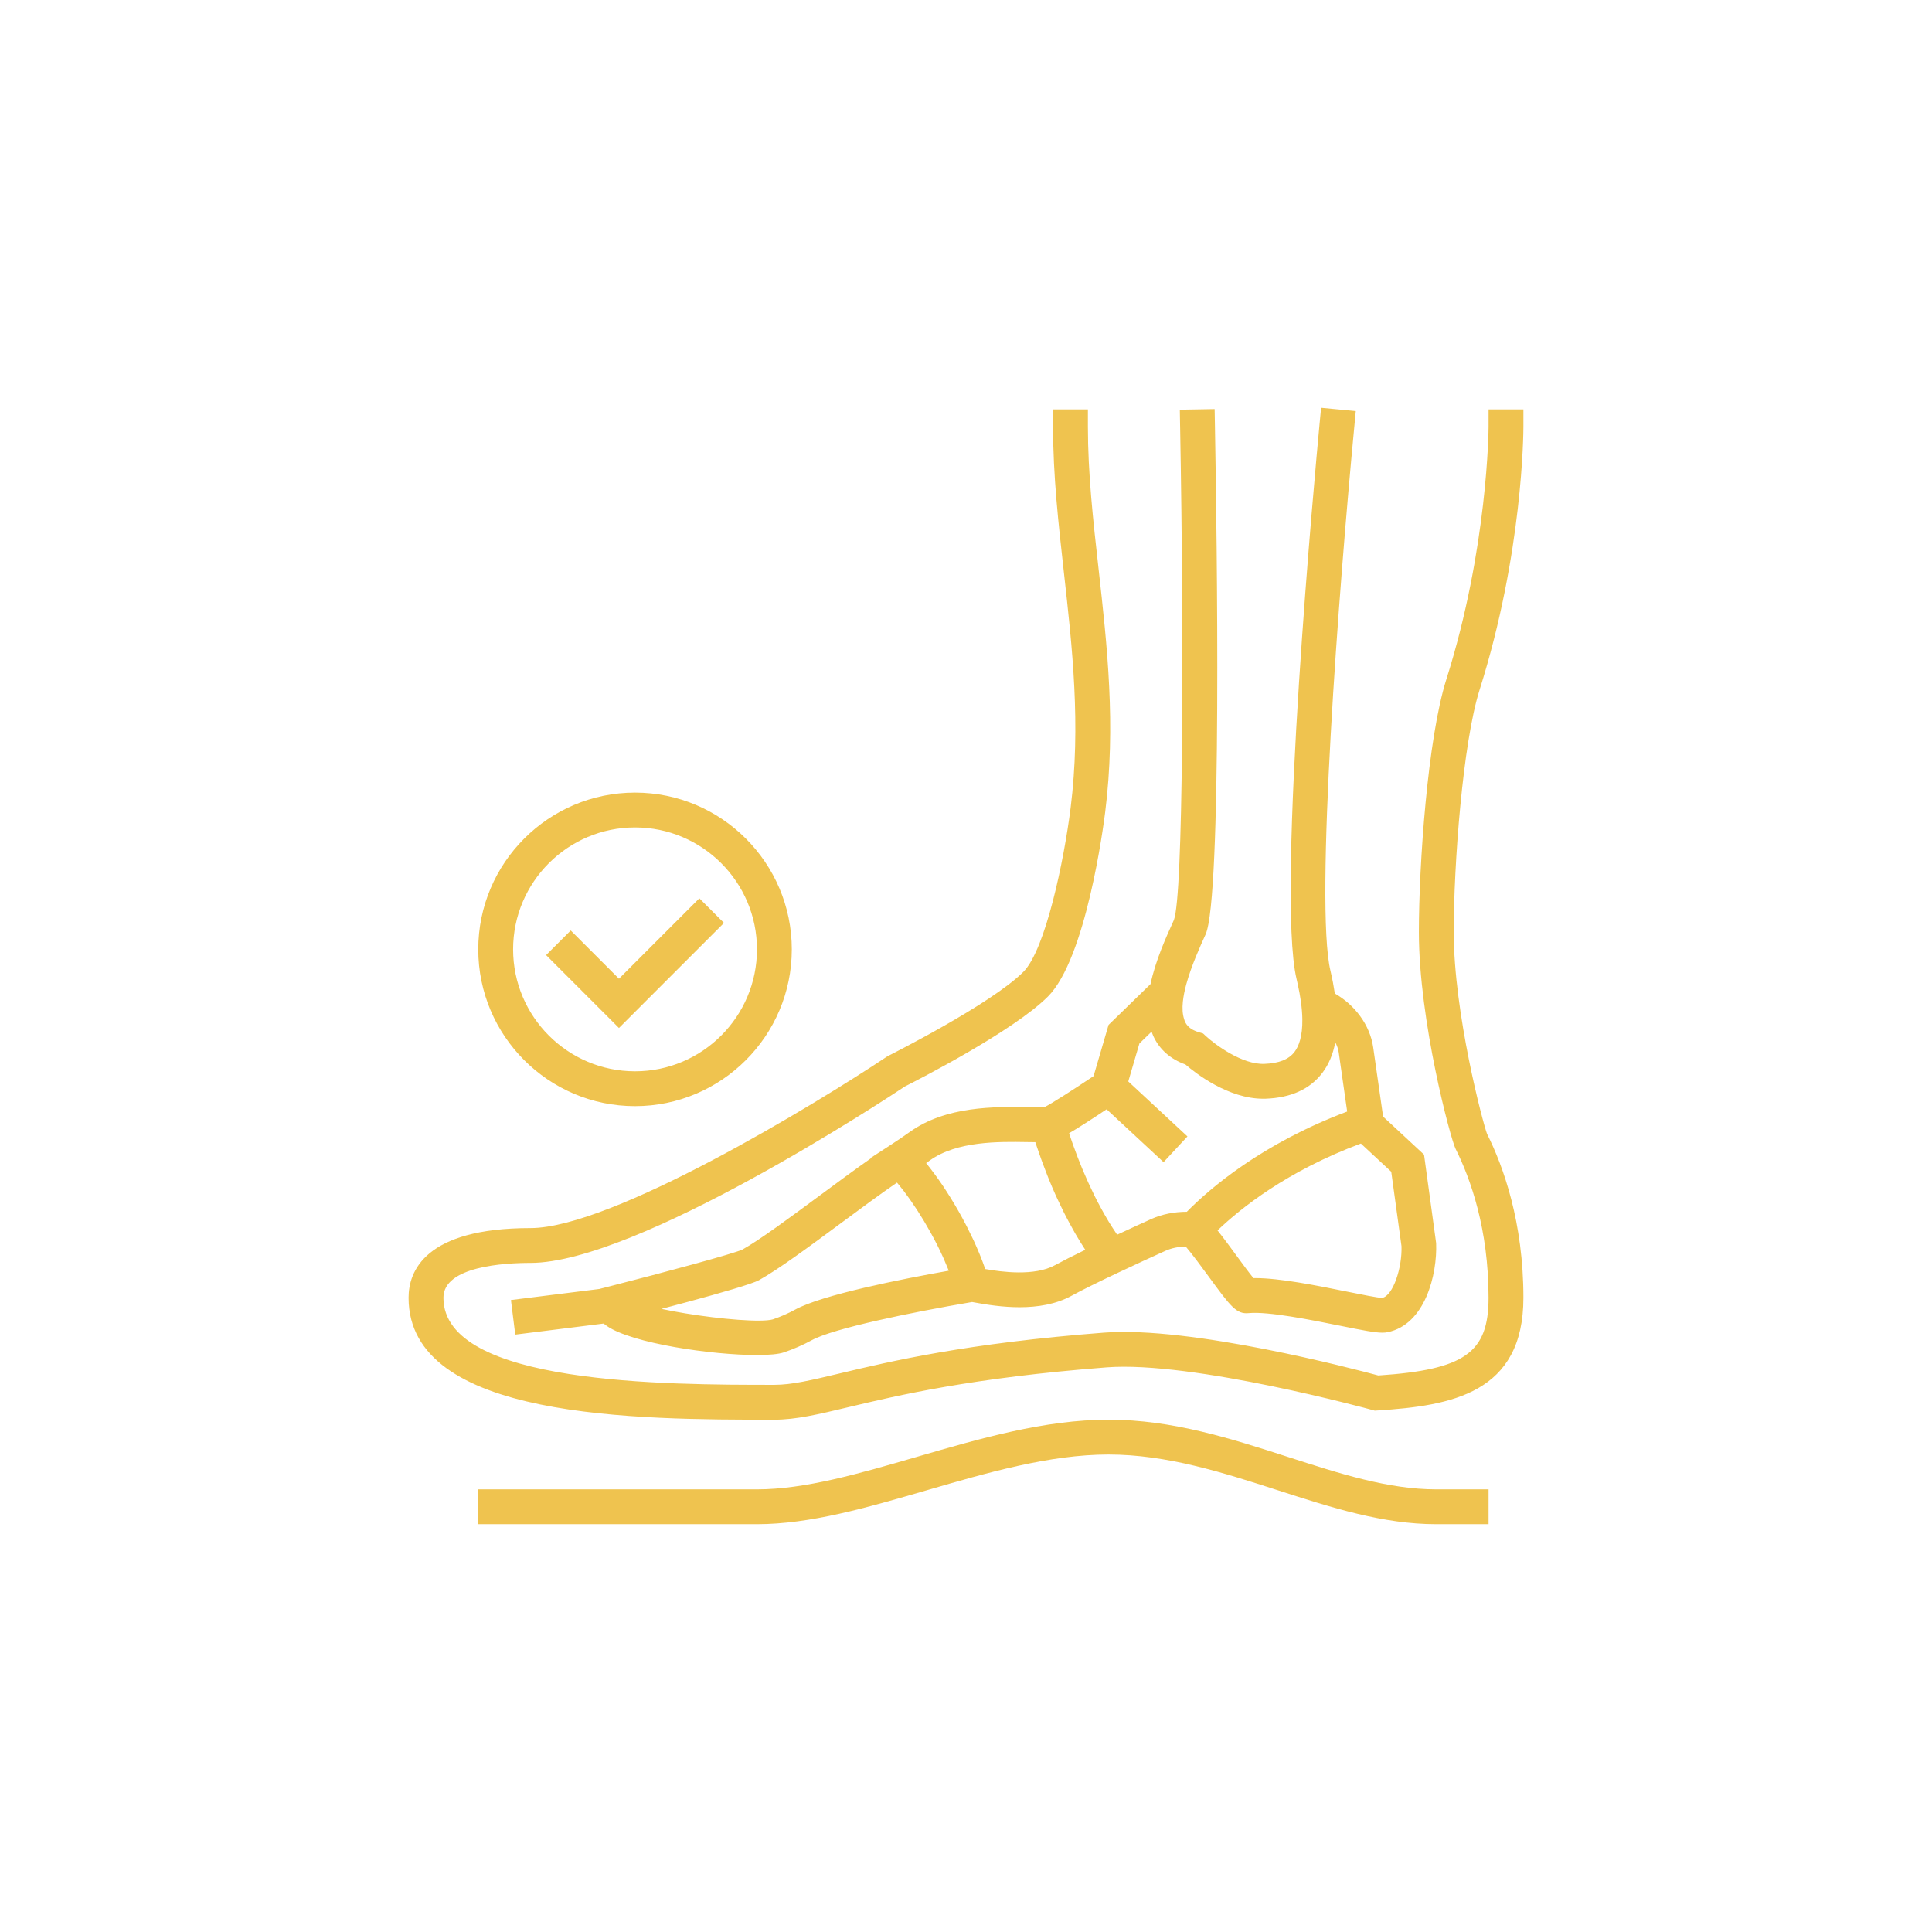 <svg version="1.0" preserveAspectRatio="xMidYMid meet" height="1080" viewBox="0 0 810 810" zoomAndPan="magnify" width="1080" xmlns:xlink="http://www.w3.org/1999/xlink" xmlns="http://www.w3.org/2000/svg"><path fill-rule="nonzero" fill-opacity="1" d="M 620.324 289.203 C 613.254 311.547 609.484 362.512 609.484 390.723 C 609.484 424.785 621.777 471.121 623.461 475.41 C 630.328 489.125 638.695 512.484 638.695 544.086 C 638.695 584.125 608.512 589.383 577.59 591.34 L 576.371 591.418 L 575.184 591.086 C 574.438 590.879 499.992 570.52 463.973 573.277 C 407.43 577.633 376.285 585.055 355.68 589.965 C 342.914 593.012 333.695 595.207 324.656 595.207 C 267.293 595.207 171.293 595.207 171.293 544.086 C 171.293 533.18 177.934 514.875 222.414 514.875 C 256.543 514.875 341.77 463.043 371.727 443.07 L 372.508 442.617 C 372.938 442.402 415.438 421.062 429.035 407.469 C 438.387 398.117 446.156 360.328 448.863 338.695 C 453.199 303.984 449.574 271.551 446.062 240.188 C 443.719 219.18 441.5 199.336 441.5 178.934 L 441.5 171.629 L 456.109 171.629 L 456.109 178.934 C 456.109 198.527 458.277 217.973 460.586 238.562 C 464.188 270.773 467.906 304.082 463.352 340.504 C 462.574 346.738 455.277 401.875 439.355 417.793 C 424.691 432.457 384.25 453.051 379.441 455.473 C 371.176 460.98 267.055 529.48 222.418 529.48 C 211.441 529.48 185.906 530.906 185.906 544.086 C 185.906 580.602 279.625 580.602 324.66 580.602 C 331.984 580.602 340.062 578.676 352.297 575.762 C 373.352 570.746 405.168 563.152 462.859 558.719 C 499.289 555.926 567.617 573.914 577.867 576.68 C 614.109 574.25 624.082 567.137 624.082 544.086 C 624.082 515.336 616.559 494.25 610.246 481.625 C 608.18 477.492 594.871 428.07 594.871 390.727 C 594.871 362.672 598.531 309.613 606.398 284.789 C 623.836 229.711 624.09 179.496 624.09 178.934 L 624.094 171.637 L 638.695 171.637 L 638.695 178.934 C 638.695 181.07 638.488 231.84 620.324 289.203 Z M 464.766 429.695 L 482.305 412.633 L 482.352 412.633 C 484.426 402.73 488.91 392.871 492.164 385.715 C 496.07 375.336 496.434 271.48 494.773 179.062 L 494.766 178.934 L 494.645 171.758 L 509.242 171.5 L 509.375 178.797 C 509.375 178.84 509.375 178.887 509.375 178.926 C 510.203 225.188 512.355 376.566 505.453 391.742 C 503.152 396.809 499.465 404.93 497.359 412.629 C 496.672 415.148 496.168 417.625 495.922 419.93 C 495.637 422.676 495.766 425.16 496.434 427.234 C 496.551 427.598 496.652 427.973 496.801 428.309 C 497.43 429.676 498.727 431.621 502.738 432.801 L 504.379 433.277 L 505.648 434.453 C 509.27 437.789 520.738 446.445 530.148 446.023 C 536.219 445.805 540.34 444.16 542.746 440.996 C 544.508 438.672 546.121 434.555 546.012 427.293 C 545.98 425.121 545.789 422.672 545.41 419.898 C 545.105 417.688 544.664 415.25 544.082 412.621 C 543.926 411.895 543.77 411.184 543.586 410.422 C 534.938 374.176 551.746 193.469 553.121 178.926 C 553.145 178.633 553.172 178.387 553.184 178.23 L 553.879 170.961 L 568.418 172.344 L 567.797 178.918 L 567.73 179.613 C 561.406 246.148 551.188 379.312 557.805 407.027 C 558.602 410.379 559.172 413.5 559.633 416.527 C 567.883 421.219 574.359 429.598 575.723 439.125 L 579.871 468.133 L 597.035 484.082 L 602.109 521.172 C 602.633 534.375 597.488 555.355 581.711 558.539 C 581.074 558.668 580.367 558.73 579.551 558.73 C 576.441 558.73 571.594 557.793 561.746 555.797 C 549.797 553.387 531.742 549.762 523.578 550.527 C 518.367 551.098 515.906 547.711 506.801 535.281 C 503.508 530.789 499.879 525.844 497.145 522.652 C 494.105 522.656 491.184 523.246 488.574 524.426 C 483.039 526.934 475.988 530.16 469.113 533.414 C 460.184 537.625 453.527 540.926 449.316 543.23 C 442.668 546.875 434.949 548.059 427.461 548.059 C 420.52 548.059 413.766 547.035 408.238 546 L 407.566 545.875 C 381.945 550.219 349.406 556.93 340.375 561.867 C 336.746 563.855 332.801 565.582 328.652 566.992 C 326.43 567.75 322.406 568.109 317.332 568.109 C 298.488 568.109 265.043 563.23 254.477 555.957 C 253.969 555.613 253.523 555.258 253.102 554.902 L 216.023 559.543 L 214.215 545.051 L 251.234 540.418 L 254.398 539.617 C 279.539 533.207 307.691 525.574 311.266 523.883 C 318.5 519.859 331.277 510.402 343.633 501.266 C 350.996 495.816 358.52 490.258 365.316 485.5 L 365.176 485.371 L 372.957 480.316 C 373.016 480.277 373.078 480.234 373.137 480.199 L 373.344 480.062 C 376.312 478.133 379.023 476.305 381.277 474.68 C 396.582 463.637 417.156 463.98 430.766 464.195 C 433.57 464.246 435.969 464.285 437.879 464.188 C 440.875 462.691 450.18 456.73 458.484 451.156 Z M 463.961 465.074 C 456.594 469.988 451.609 473.129 448.215 475.121 L 448.215 475.125 C 448.273 475.316 448.352 475.527 448.414 475.715 C 448.773 476.793 449.156 477.898 449.562 479.055 C 449.672 479.359 449.77 479.656 449.879 479.969 C 450.371 481.34 450.898 482.773 451.457 484.23 C 451.586 484.574 451.723 484.926 451.855 485.281 C 452.387 486.648 452.938 488.043 453.523 489.469 C 453.613 489.68 453.691 489.883 453.781 490.094 C 454.438 491.676 455.141 493.289 455.867 494.91 C 456.031 495.273 456.191 495.637 456.355 495.992 C 457.098 497.625 457.871 499.27 458.688 500.922 C 458.707 500.969 458.727 501.016 458.746 501.055 C 459.574 502.719 460.441 504.391 461.344 506.055 C 461.543 506.43 461.75 506.809 461.961 507.184 C 462.879 508.855 463.824 510.52 464.824 512.168 C 464.883 512.262 464.945 512.359 465.004 512.457 C 465.945 514 466.93 515.516 467.941 517.008 C 468.082 517.219 468.211 517.449 468.355 517.656 C 468.363 517.656 468.367 517.648 468.375 517.648 C 473.473 515.27 478.418 513.008 482.539 511.141 C 487.172 509.043 492.355 508.051 497.578 508.047 C 507.184 498.285 529 479.496 564.809 466.016 L 561.266 441.211 C 561.059 439.754 560.52 438.348 559.828 436.984 C 558.875 442.016 557.074 446.297 554.375 449.84 C 549.23 456.605 541.27 460.242 530.691 460.633 C 530.324 460.645 529.961 460.648 529.598 460.648 C 514.965 460.648 501.32 450.012 496.984 446.277 C 490.719 444.043 486.09 439.961 483.539 434.395 C 483.258 433.777 483.047 433.137 482.816 432.508 L 477.699 437.484 L 473.035 453.406 L 497.844 476.449 L 487.828 487.238 Z M 579.527 544.145 C 584.082 543.172 587.91 531.449 587.582 522.449 L 583.285 491.25 L 570.777 479.637 L 570.559 479.43 C 539.777 490.891 520.273 506.457 510.457 515.852 C 510.469 515.867 510.477 515.871 510.48 515.887 C 513.055 519.113 515.848 522.922 518.586 526.668 C 520.828 529.734 523.707 533.668 525.504 535.844 C 525.695 535.844 525.898 535.844 526.098 535.844 C 536.652 535.844 552.012 538.953 564.648 541.5 C 570.484 542.68 577.75 544.152 579.52 544.152 C 579.52 544.145 579.527 544.145 579.527 544.145 Z M 450.93 517.371 C 450.547 516.707 450.18 516.047 449.809 515.379 C 448.871 513.707 447.961 512.035 447.086 510.352 C 446.711 509.625 446.336 508.906 445.973 508.18 C 445.047 506.32 444.16 504.473 443.309 502.629 C 443.102 502.18 442.883 501.727 442.68 501.281 C 441.645 498.984 440.68 496.719 439.766 494.469 C 439.539 493.914 439.332 493.367 439.109 492.809 C 438.43 491.102 437.777 489.41 437.168 487.75 C 436.914 487.062 436.668 486.402 436.43 485.727 C 435.844 484.109 435.293 482.527 434.777 480.977 C 434.605 480.473 434.426 479.961 434.266 479.469 C 434.199 479.266 434.121 479.055 434.062 478.859 C 432.949 478.852 431.762 478.832 430.52 478.812 C 418.875 478.621 401.191 478.34 389.816 486.539 L 389.812 486.543 C 389.32 486.902 388.812 487.262 388.281 487.633 C 388.289 487.645 388.301 487.652 388.309 487.664 C 389.305 488.883 390.328 490.211 391.352 491.586 C 391.594 491.902 391.828 492.227 392.066 492.551 C 393.039 493.879 394.016 495.254 394.996 496.699 C 395.055 496.797 395.117 496.879 395.184 496.969 C 396.219 498.508 397.242 500.105 398.266 501.746 C 398.5 502.121 398.727 502.5 398.961 502.875 C 399.914 504.422 400.852 505.996 401.766 507.609 C 401.844 507.746 401.922 507.875 402 508.012 C 402.977 509.742 403.93 511.504 404.859 513.289 C 405.07 513.695 405.277 514.109 405.492 514.52 C 406.328 516.152 407.137 517.805 407.918 519.461 C 408 519.652 408.098 519.832 408.184 520.012 C 409.02 521.816 409.801 523.629 410.547 525.43 C 410.723 525.852 410.891 526.273 411.059 526.695 C 411.707 528.309 412.316 529.914 412.867 531.508 C 412.93 531.684 413.008 531.871 413.066 532.055 C 419.781 533.246 433.648 535.172 442.305 530.434 C 445.383 528.75 449.641 526.59 455.008 523.984 C 453.582 521.816 452.238 519.605 450.93 517.371 Z M 324 553.16 C 327.297 552.039 330.469 550.652 333.371 549.059 C 344.715 542.855 377.68 536.324 397.77 532.754 C 397.695 532.559 397.613 532.371 397.535 532.176 C 396.992 530.805 396.406 529.43 395.805 528.062 C 395.617 527.641 395.43 527.219 395.242 526.797 C 394.523 525.23 393.789 523.668 393.012 522.121 C 393.004 522.105 393 522.102 392.992 522.086 C 392.207 520.527 391.387 518.984 390.555 517.469 C 390.328 517.051 390.102 516.645 389.871 516.234 C 389.168 514.973 388.449 513.727 387.73 512.516 C 387.582 512.27 387.434 512.004 387.285 511.758 C 386.434 510.352 385.578 508.984 384.73 507.664 C 384.496 507.305 384.27 506.961 384.039 506.613 C 383.355 505.574 382.676 504.57 382.004 503.602 C 381.789 503.297 381.574 502.977 381.359 502.672 C 380.531 501.5 379.707 500.379 378.91 499.328 C 378.723 499.09 378.543 498.863 378.359 498.629 C 377.711 497.793 377.078 497.008 376.461 496.277 C 376.332 496.117 376.195 495.961 376.066 495.805 C 368.867 500.75 360.477 506.957 352.312 513.004 C 338.996 522.852 326.41 532.156 318.215 536.719 C 315.406 538.281 302.293 542.051 288.359 545.816 C 284.672 546.816 280.934 547.812 277.312 548.758 C 280.402 549.426 283.777 550.055 287.266 550.625 C 302.266 553.102 319.223 554.5 324 553.16 Z M 540.121 610.871 C 516.262 603.172 491.594 595.207 464.746 595.207 C 438.016 595.207 410.742 603.133 384.359 610.805 C 360.273 617.805 337.531 624.418 317.363 624.418 L 200.512 624.418 L 200.512 639.023 L 317.363 639.023 C 339.609 639.023 363.332 632.129 388.445 624.828 C 413.84 617.445 440.094 609.812 464.746 609.812 C 489.293 609.812 512.852 617.414 535.629 624.762 C 558.355 632.098 579.824 639.023 602.18 639.023 L 624.09 639.023 L 624.09 624.418 L 602.18 624.418 C 582.125 624.426 561.719 617.844 540.121 610.871 Z M 200.512 398.027 C 200.512 361.785 229.996 332.301 266.238 332.301 C 302.473 332.301 331.965 361.785 331.965 398.027 C 331.965 434.266 302.473 463.754 266.238 463.754 C 230 463.754 200.512 434.266 200.512 398.027 Z M 215.121 398.027 C 215.121 426.215 238.055 449.148 266.242 449.148 C 294.434 449.148 317.363 426.215 317.363 398.027 C 317.363 369.84 294.434 346.906 266.242 346.906 C 238.051 346.906 215.121 369.84 215.121 398.027 Z M 259.504 430.984 L 303.535 386.945 L 293.207 376.625 L 259.504 410.332 L 239.281 390.109 L 228.953 400.43 Z M 259.504 430.984" fill="#efc34f"></path></svg>